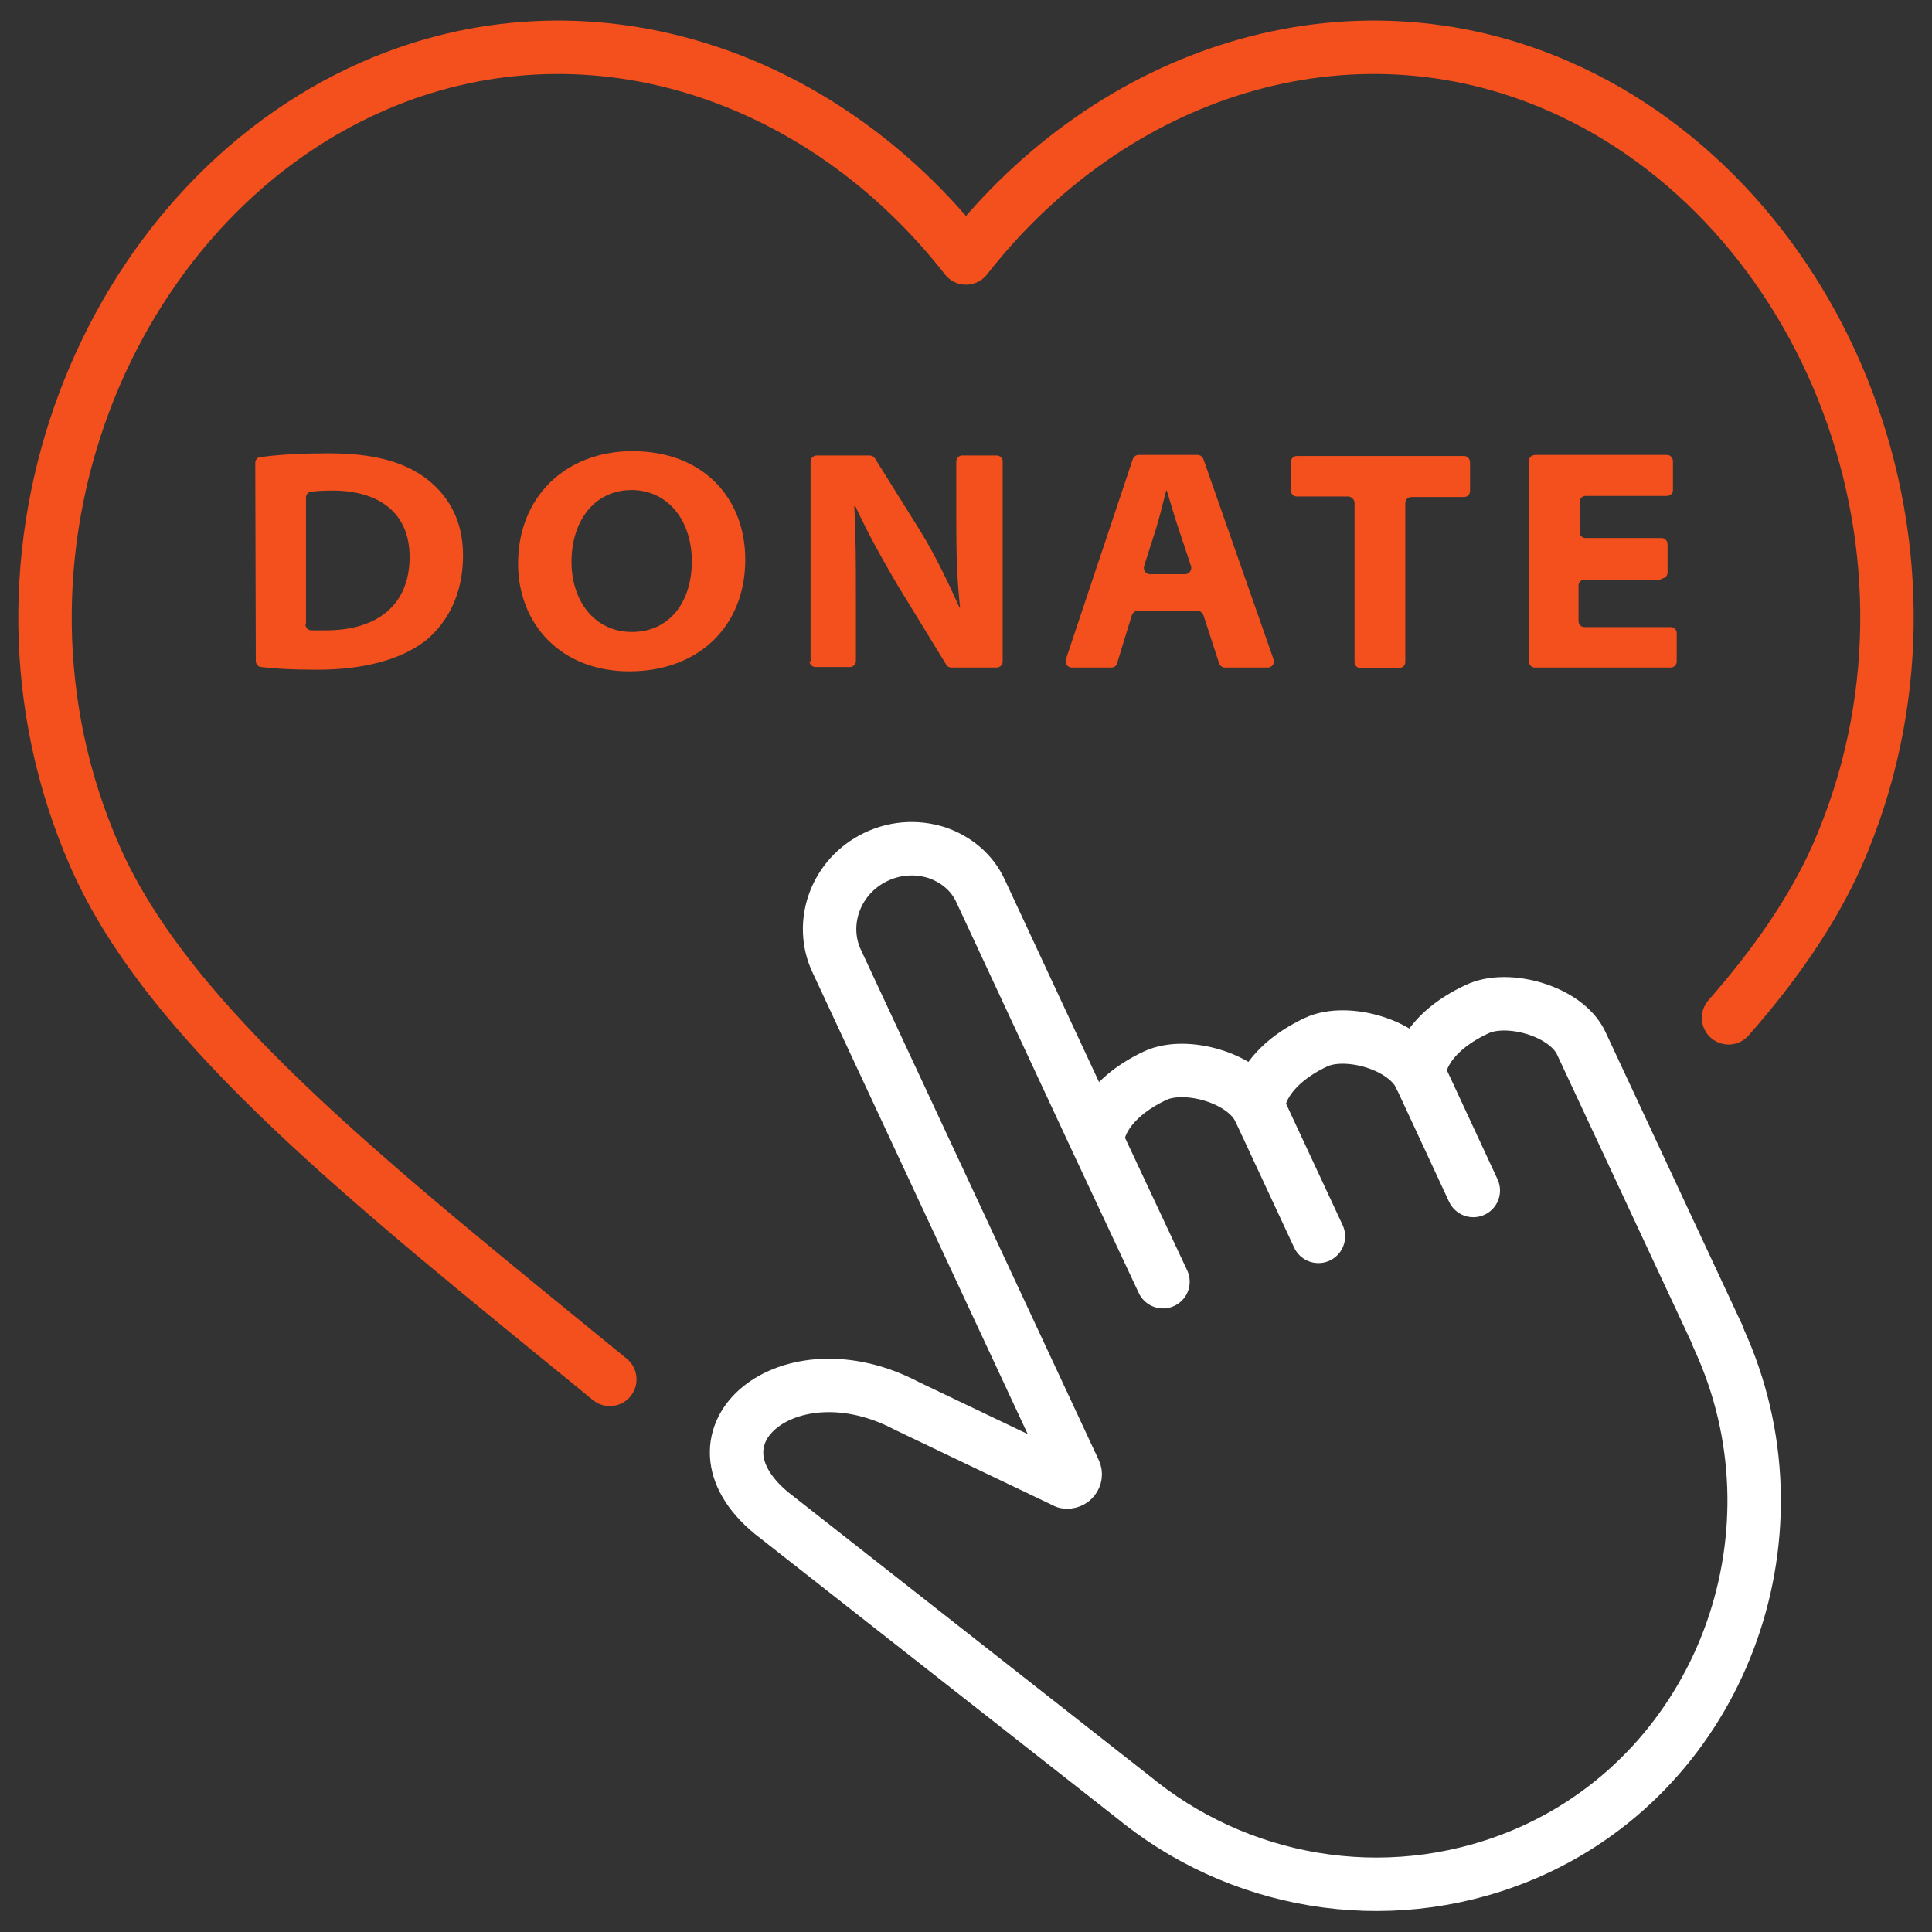 <?xml version="1.0" encoding="utf-8"?>
<!-- Generator: Adobe Adobe Illustrator 24.2.0, SVG Export Plug-In . SVG Version: 6.00 Build 0)  -->
<svg version="1.1" id="a" xmlns="http://www.w3.org/2000/svg" xmlns:xlink="http://www.w3.org/1999/xlink" x="0px" y="0px"
	 viewBox="0 0 358 358" style="enable-background:new 0 0 358 358;" xml:space="preserve">
<rect x="0" y="0" width="358" height="358" fill="#333333" stroke="none"/>
<style type="text/css">
	.st0{fill:#F3501D;}
	.st1{fill:none;stroke:#FFFFFF;stroke-width:9.9;stroke-linecap:round;stroke-linejoin:round;}
	.st2{fill:none;stroke:#F3501D;stroke-width:9.9;stroke-linecap:round;stroke-linejoin:round;}
</style>
<path class="st0" d="M47.3,85.8c0-0.6,0.4-1.1,1-1.1c3.6-0.5,7.9-0.7,12.5-0.7c8.3,0,13.7,1.5,17.8,4.4c4.3,3.1,7.2,7.8,7.2,14.5
	c0,7.4-3,12.5-6.8,15.7c-4.7,3.7-11.8,5.5-20.2,5.5c-4.7,0-8-0.2-10.4-0.5c-0.6,0-1-0.6-1-1.1L47.3,85.8L47.3,85.8z M56.6,115.7
	c0,0.6,0.5,1.1,1.1,1.1c0.8,0,1.8,0,2.7,0c9.5,0,15.5-4.7,15.5-13.6c0-8.2-5.7-12.3-14.3-12.3c-1.7,0-3,0.1-3.9,0.2
	c-0.6,0-1,0.6-1,1.1v23.3L56.6,115.7z"/>
<path class="st0" d="M138.1,103.7c0,12.3-8.6,20.7-21.5,20.7c-12.6,0-20.6-8.7-20.6-20c0-12.2,8.7-20.8,21.2-20.8
	C130.2,83.6,138.1,92.2,138.1,103.7z M105.9,104.1c0,7.3,4.3,13,11.2,13c7,0,11.1-5.6,11.1-13.1c0-7.2-4.1-13.1-11.1-13.2
	C110,90.8,105.9,96.7,105.9,104.1z"/>
<path class="st0" d="M150.2,122.6V85.5c0-0.6,0.5-1.1,1.2-1.1h9.7c0.4,0,0.8,0.2,1,0.5l8.5,13.6c2.7,4.4,5.1,9.4,7.2,14.1h0.1
	c-0.6-5.6-0.7-10.3-0.7-15.9V85.5c0-0.6,0.5-1.1,1.1-1.1h6.4c0.6,0,1.1,0.5,1.1,1.1v37.1c0,0.6-0.5,1.1-1.2,1.1h-8.3
	c-0.4,0-0.8-0.2-1-0.6l-9-14.7c-2.7-4.6-5.5-9.6-7.8-14.6h-0.2c0.3,5.7,0.3,11.1,0.3,17v11.7c0,0.6-0.5,1.1-1.1,1.1h-6.4
	c-0.6,0-1.1-0.5-1.1-1.1L150.2,122.6z"/>
<path class="st0" d="M209.7,114.1l-2.7,8.8c-0.1,0.5-0.6,0.8-1.1,0.8h-7.3c-0.8,0-1.3-0.8-1.1-1.5l12.4-37.1
	c0.2-0.5,0.6-0.8,1.1-0.8h10.9c0.5,0,0.9,0.3,1.1,0.8l13,37.1c0.3,0.7-0.3,1.5-1.1,1.5H227c-0.5,0-0.9-0.3-1.1-0.8L223,114
	c-0.2-0.5-0.6-0.8-1.1-0.8h-11.1C210.3,113.2,209.9,113.5,209.7,114.1L209.7,114.1z M219.6,106.4c0.8,0,1.3-0.8,1.1-1.5l-2.3-6.9
	c-0.8-2.3-1.5-4.9-2.2-7.1h-0.1c-0.6,2.2-1.2,4.9-1.9,7.1l-2.2,6.9c-0.2,0.7,0.3,1.5,1.1,1.5h6.6H219.6z"/>
<path class="st0" d="M249.9,92h-9.6c-0.6,0-1.1-0.5-1.1-1.1v-5.3c0-0.6,0.5-1.1,1.1-1.1h31c0.6,0,1.1,0.5,1.1,1.2V91
	c0,0.6-0.5,1.1-1.1,1.1h-9.8c-0.6,0-1.1,0.5-1.1,1.1v29.5c0,0.6-0.5,1.1-1.2,1.1h-7.1c-0.6,0-1.1-0.5-1.1-1.1V93.2
	C251,92.6,250.5,92.1,249.9,92L249.9,92z"/>
<path class="st0" d="M307.7,107.4h-14.1c-0.6,0-1.1,0.5-1.1,1.1v6.6c0,0.6,0.5,1.1,1.1,1.1h16c0.6,0,1.1,0.5,1.1,1.1v5.3
	c0,0.6-0.5,1.1-1.1,1.1h-25.2c-0.6,0-1.1-0.5-1.1-1.2V85.4c0-0.6,0.5-1.1,1.2-1.1h24.4c0.6,0,1.1,0.5,1.1,1.2v5.3
	c0,0.6-0.5,1.1-1.1,1.1h-15.1c-0.6,0-1.1,0.5-1.1,1.1v5.6c0,0.6,0.5,1.1,1.1,1.1h14.1c0.6,0,1.1,0.5,1.1,1.1v5.3
	c0,0.6-0.5,1.1-1.1,1.1L307.7,107.4z"/>
<path class="st1" d="M203.6,211.9c-0.7-1.6,0.9-8.1,10.5-12.6c5.6-2.6,16.5,0.4,19.3,6.4l10.9,23.4"/>
<path class="st1" d="M233.4,205.7c-0.7-1.6,0.9-8.1,10.5-12.6c5.6-2.6,16.5,0.4,19.3,6.4l9.8,21.1"/>
<path class="st1" d="M318.3,247.5L293,193.3c-2.8-6-13.7-9-19.3-6.3c-9.5,4.4-11.2,10.8-10.5,12.5l0,0"/>
<path class="st1" d="M215.5,237.5l-12-25.6l0,0l-21.8-46.8c-1.6-3.5-4.6-5.9-8.1-7.1c-3.8-1.2-8.1-1-12.1,1.2
	c-6.9,3.8-9.6,12.1-6.5,18.8l43.3,92.9l0.8,1.7c0.5,1-0.4,2.2-1.6,2l0,0L168,260.5c-21.8-11.5-42.4,5.6-25,19.9l67.5,53
	c0.3,0.2,0.7,0.6,1,0.8c19.9,15.5,47.5,19.8,72.1,8.9c35.2-15.7,50.8-57.8,35.7-93.2l-1.1-2.5"/>
<path class="st2" d="M113,255.6c-43.9-35.9-81.5-65.3-95.4-96.9c-24.5-55.8,2-121,51.5-142.7c39-17.1,82.8-2.9,109.9,31.8
	C206.1,13.1,249.9-1.1,288.9,16c49.5,21.7,76,86.9,51.5,142.6c-4.5,10.1-11.4,20.1-20.1,30"/>
</svg>
